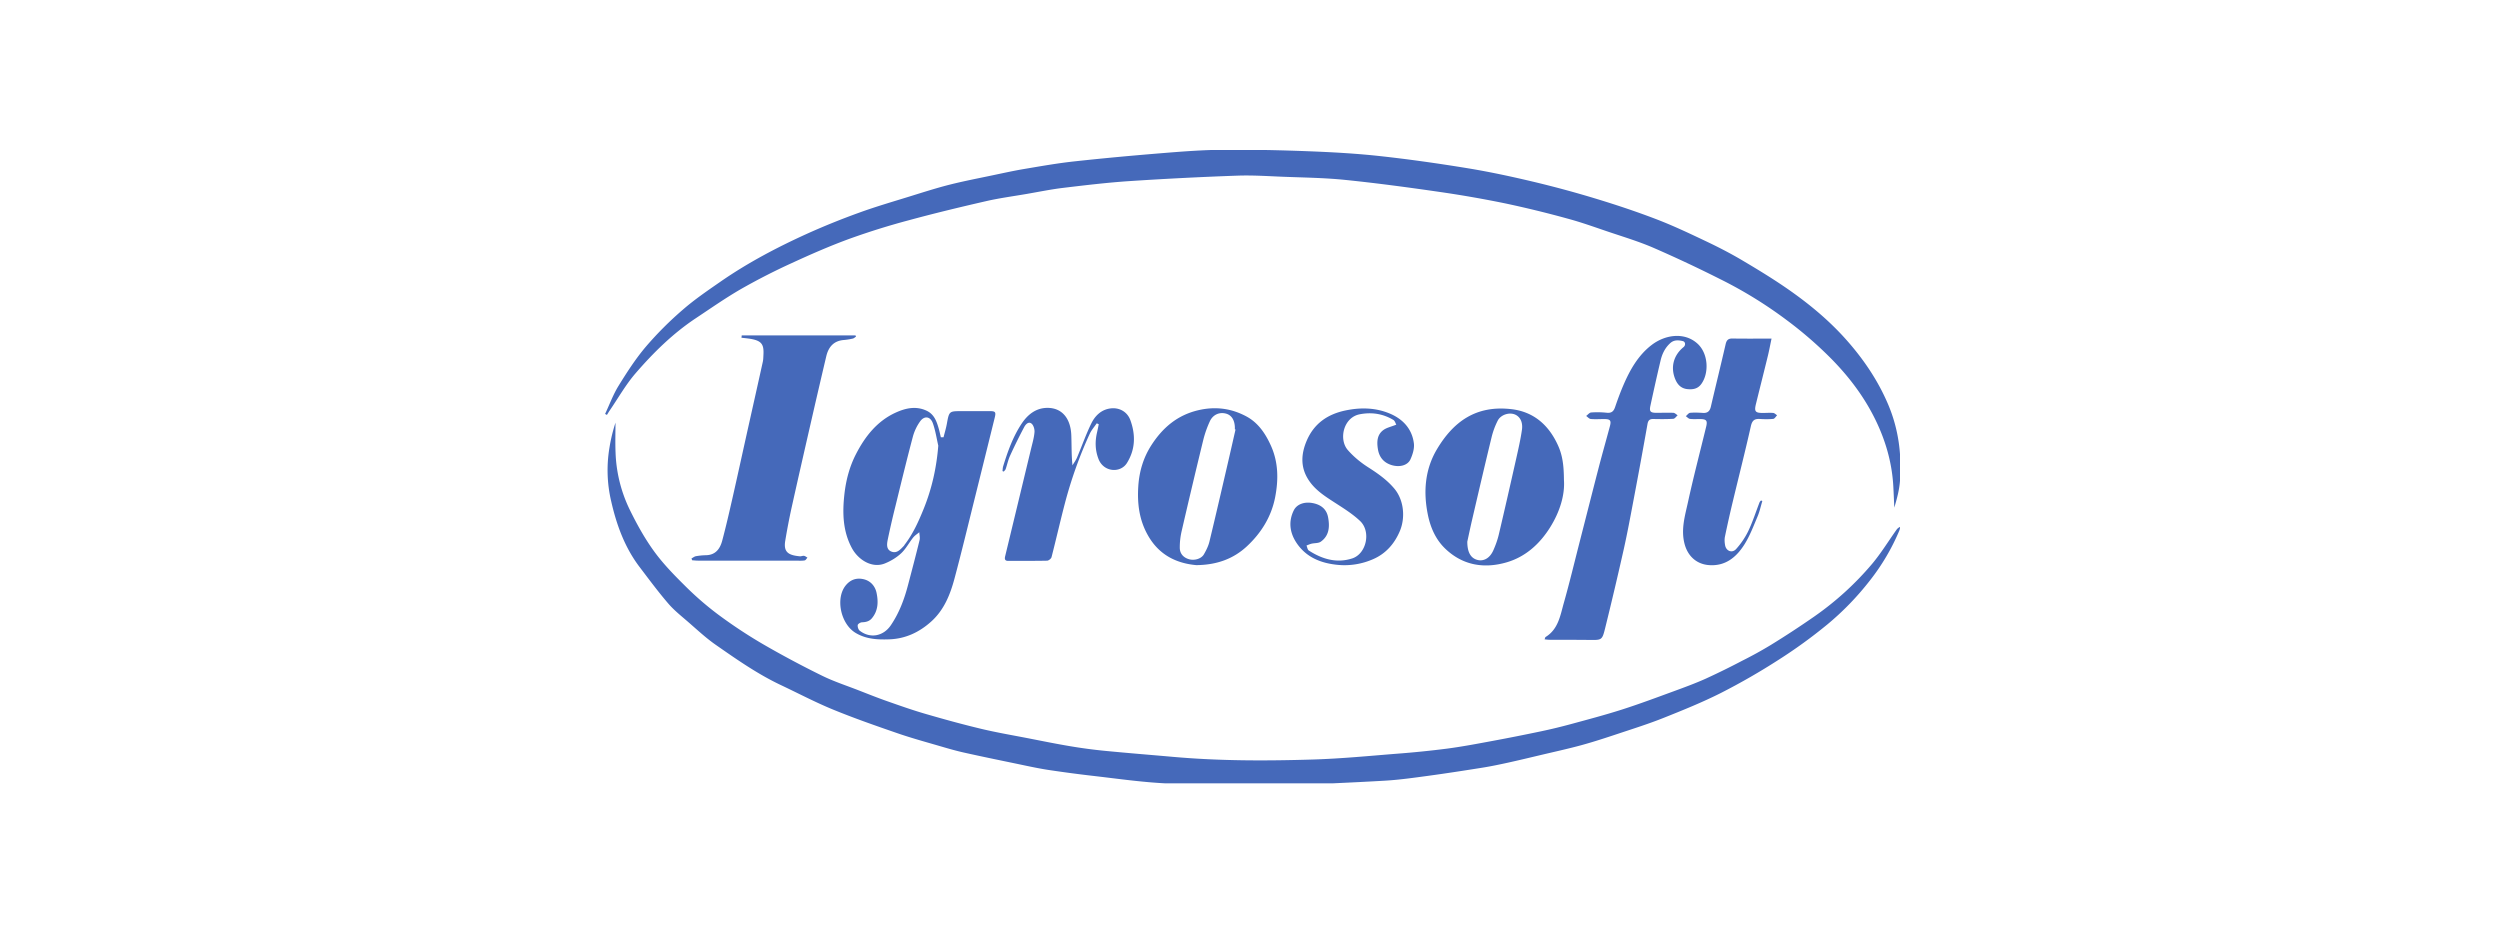 <svg fill="none" viewBox="0 0 150 56" id="providers--igrosoft" xmlns="http://www.w3.org/2000/svg">
    <g clip-path="url(#hma)" fill="#4569BA">
        <path d="M74.336 47.213c-.134-.025-.267-.068-.402-.072-1.475-.055-2.953-.067-4.426-.165-1.255-.084-2.505-.257-3.756-.404a78.102 78.102 0 01-2.848-.376c-.69-.106-1.374-.261-2.059-.403-1-.207-2-.413-2.996-.636-.47-.105-.935-.238-1.398-.374-.865-.253-1.736-.49-2.587-.783-1.305-.45-2.61-.905-3.886-1.428-1.06-.435-2.08-.973-3.117-1.463-1.393-.657-2.652-1.538-3.91-2.415-.599-.416-1.136-.922-1.69-1.401-.407-.352-.834-.692-1.181-1.1-.6-.7-1.15-1.443-1.709-2.179-.887-1.17-1.379-2.524-1.7-3.94a8.134 8.134 0 01-.104-3.21 9.988 9.988 0 01.362-1.504c0 .602-.02 1.204.005 1.805a8.491 8.491 0 00.851 3.418c.422.86.89 1.71 1.45 2.482.542.75 1.198 1.423 1.857 2.075a18.53 18.53 0 001.974 1.715 29.186 29.186 0 002.676 1.773 58.614 58.614 0 003.57 1.908c.707.35 1.465.595 2.202.883.568.221 1.134.448 1.709.65.766.269 1.533.54 2.312.766 1.108.322 2.222.629 3.344.897.929.222 1.872.382 2.81.564.842.165 1.683.337 2.529.478.679.114 1.363.207 2.048.274 1.382.135 2.767.245 4.15.367 2.797.246 5.601.242 8.403.155 1.667-.052 3.33-.214 4.995-.347a57.984 57.984 0 003.02-.307c.907-.12 1.807-.292 2.707-.459.983-.182 1.964-.377 2.943-.583a31.076 31.076 0 001.756-.424c1.025-.279 2.054-.55 3.066-.873 1.043-.333 2.07-.718 3.098-1.094.653-.24 1.309-.479 1.943-.764a44.723 44.723 0 002.196-1.08 23.895 23.895 0 001.691-.932 54.943 54.943 0 002.611-1.708 18.05 18.05 0 003.487-3.173c.529-.632.965-1.345 1.444-2.02a.516.516 0 01.243-.199c-.021.08-.033.164-.065.24a12.92 12.92 0 01-1.75 2.97c-.76.98-1.624 1.873-2.578 2.662a29.767 29.767 0 01-2.916 2.113 39.493 39.493 0 01-3.449 1.983c-1.117.564-2.283 1.034-3.445 1.498-.884.353-1.794.64-2.697.94-.741.247-1.485.492-2.238.698-.816.223-1.644.402-2.467.598-.648.154-1.296.31-1.946.453-.502.11-1.005.216-1.512.297-1.093.174-2.186.344-3.282.493-.864.117-1.73.24-2.598.29-2.065.121-4.132.2-6.198.3-.114.006-.227.046-.34.07h-2.202zm-38.03-22.377c.268-.569.486-1.17.815-1.7.502-.812 1.026-1.623 1.641-2.347a20.854 20.854 0 012.205-2.205c.709-.617 1.493-1.15 2.267-1.687 1.639-1.135 3.397-2.06 5.206-2.88a43.806 43.806 0 013.122-1.261c.983-.358 1.99-.65 2.99-.96.798-.247 1.594-.504 2.402-.71.863-.219 1.74-.386 2.611-.57.63-.132 1.26-.272 1.895-.379.995-.167 1.99-.344 2.993-.453 1.766-.193 3.535-.354 5.306-.498 1.202-.098 2.407-.19 3.612-.2 1.702-.014 3.407.023 5.109.088 1.431.055 2.865.133 4.288.288 1.765.193 3.525.444 5.278.73 1.313.215 2.619.496 3.914.803 1.275.303 2.54.645 3.793 1.026 1.229.373 2.45.78 3.649 1.24 1.019.392 2.009.863 2.996 1.332.725.345 1.44.714 2.131 1.123.948.561 1.893 1.136 2.797 1.767 1.271.888 2.463 1.88 3.496 3.053 1.019 1.156 1.87 2.417 2.474 3.846.617 1.462.815 2.993.704 4.564-.039.544-.183 1.08-.342 1.611-.019-.415-.035-.83-.057-1.245-.084-1.62-.57-3.128-1.338-4.534-.621-1.137-1.415-2.157-2.32-3.086a23.585 23.585 0 00-2.745-2.388 25.653 25.653 0 00-3.988-2.456 78.451 78.451 0 00-4.01-1.883c-.91-.392-1.867-.676-2.808-.996-.77-.262-1.537-.537-2.322-.748a64.662 64.662 0 00-3.716-.909 67.988 67.988 0 00-4.057-.708c-1.863-.27-3.73-.52-5.602-.711-1.243-.126-2.497-.139-3.746-.189-.904-.036-1.81-.098-2.712-.065a214.89 214.89 0 00-6.421.324c-1.343.088-2.681.248-4.018.408-.746.09-1.485.243-2.227.37-.806.139-1.619.247-2.415.43-1.547.355-3.091.726-4.623 1.143a43.75 43.75 0 00-3.559 1.111c-1.175.43-2.328.934-3.466 1.459a37.893 37.893 0 00-3.027 1.546c-.936.539-1.826 1.162-2.728 1.761-1.374.912-2.545 2.063-3.617 3.304-.592.685-1.045 1.492-1.56 2.244-.056.083-.107.17-.16.256l-.11-.058z"></path>
        <path d="M56.613 26.234c.067-.267.148-.531.197-.801.14-.766.136-.766.903-.764.55.002 1.1-.002 1.65-.002.364 0 .405.05.32.396a2491.59 2491.59 0 01-1.19 4.802c-.401 1.61-.788 3.224-1.217 4.826-.26.977-.63 1.911-1.413 2.61-.722.646-1.549 1.029-2.523 1.06-.693.023-1.365-.01-1.992-.38-.917-.54-1.243-2.113-.582-2.883.285-.332.641-.438 1.042-.347.426.096.702.416.786.824.11.526.1 1.063-.278 1.517-.161.194-.366.237-.603.246-.09.003-.242.1-.25.168-.013.108.038.272.12.335.632.491 1.42.331 1.865-.322.5-.736.806-1.55 1.03-2.404.237-.9.475-1.8.696-2.705.036-.148-.008-.316-.016-.476-.124.105-.269.192-.368.317-.248.31-.436.679-.72.945-.275.257-.62.465-.97.607-.774.317-1.605-.21-1.986-.917-.55-1.02-.574-2.126-.449-3.24.094-.833.305-1.642.689-2.39.553-1.078 1.283-2.004 2.41-2.51.584-.263 1.208-.4 1.839-.1.441.21.593.622.716 1.052.051.177.089.358.132.536h.162zm-.316.507c-.104-.45-.171-.912-.325-1.343-.148-.417-.507-.47-.763-.118-.2.279-.349.592-.438.924-.364 1.374-.7 2.756-1.038 4.137a49.92 49.92 0 00-.467 2.03c-.055.271-.104.611.24.732.32.114.529-.149.732-.356.015-.015.02-.038.034-.056.507-.654.841-1.4 1.15-2.163.49-1.21.769-2.46.875-3.787zm-11.793-6.616h6.826l.032.07c-.065.042-.125.105-.195.12-.178.041-.36.07-.541.085-.605.05-.917.418-1.05.978a558.6 558.6 0 00-.82 3.523c-.424 1.853-.849 3.707-1.261 5.563a38.38 38.38 0 00-.38 1.983c-.114.684.19.867.873.931.084.008.173-.04.254-.027.072.01.137.07.205.107-.055.058-.102.154-.164.166-.147.027-.3.017-.452.017l-5.957-.003c-.114 0-.229-.014-.343-.021l-.043-.108c.089-.047.173-.12.268-.137.2-.036.402-.055.605-.059.576-.012.844-.389.973-.876.227-.85.423-1.708.618-2.566.303-1.335.594-2.673.891-4.009.31-1.388.622-2.776.928-4.165.028-.127.028-.26.035-.39.037-.661-.098-.887-.914-.996-.134-.018-.27-.031-.404-.046l.016-.14zm48.17 18.237c.036-.086.04-.13.062-.143.756-.461.879-1.28 1.09-2.031.346-1.22.641-2.455.956-3.684.383-1.492.76-2.986 1.147-4.477.213-.819.445-1.632.664-2.449.093-.349.025-.432-.336-.434-.27-.001-.541.02-.809-.004-.097-.009-.186-.118-.279-.182.1-.073.196-.202.3-.209.312-.022.626-.017.937.016.278.03.41-.079.497-.333.15-.44.31-.878.493-1.304.4-.933.896-1.816 1.712-2.436.817-.62 1.965-.776 2.739-.075.654.591.708 1.76.234 2.419-.21.292-.495.344-.827.313-.378-.036-.596-.259-.734-.585-.302-.718-.114-1.444.493-1.937.135-.11.12-.32-.044-.36-.263-.063-.528-.086-.76.127-.309.282-.48.64-.573 1.034-.213.898-.413 1.8-.608 2.702-.08.364-.007.44.373.44.334 0 .669-.016 1.002 0 .088.003.171.096.257.148-.087.074-.17.206-.261.211-.397.025-.797.02-1.196.012-.224-.004-.314.078-.355.312a371.032 371.032 0 01-.83 4.52c-.188.991-.37 1.985-.59 2.97-.356 1.588-.73 3.171-1.12 4.75-.179.725-.205.712-.96.703-.797-.01-1.596-.005-2.394-.01-.08 0-.161-.013-.28-.025zm-20.897-4.454c-1.152-.105-2.21-.577-2.891-1.769-.536-.937-.658-1.929-.587-2.98.059-.88.304-1.698.776-2.435.68-1.06 1.567-1.82 2.836-2.114 1.023-.236 1.971-.107 2.87.374.7.375 1.138 1.015 1.466 1.738.457 1.003.467 2.044.265 3.097-.225 1.178-.84 2.16-1.695 2.957-.803.747-1.796 1.121-3.04 1.132zm2.355-8.139l-.04-.009v-.13c-.019-.449-.213-.736-.554-.819-.392-.095-.774.077-.953.48a6.37 6.37 0 00-.38 1.07 457.157 457.157 0 00-1.301 5.484 4.293 4.293 0 00-.117 1.032c.006.34.217.579.552.676.33.095.74-.024.895-.293.139-.24.268-.5.333-.768.388-1.604.757-3.213 1.13-4.82.147-.634.29-1.269.435-1.903zm19.705 3.035c.062.897-.25 1.914-.832 2.841-.626.998-1.48 1.768-2.611 2.096-1.348.392-2.634.183-3.682-.824-.56-.538-.878-1.244-1.037-2.019-.285-1.382-.178-2.734.54-3.94.984-1.653 2.34-2.658 4.474-2.408 1.333.156 2.247.955 2.802 2.198.266.595.34 1.205.346 2.055zm-5.799 3.695c0 .66.222 1.002.62 1.1.37.09.733-.113.938-.57.136-.304.253-.623.33-.948.359-1.521.705-3.046 1.048-4.57.128-.572.26-1.145.343-1.724.046-.324-.021-.677-.325-.868-.357-.224-.93-.064-1.128.319a4.557 4.557 0 00-.37 1.002c-.4 1.644-.782 3.292-1.166 4.94-.113.486-.214.974-.29 1.32z"></path>
        <path d="M106.292 20.316c-.082.391-.142.718-.221 1.04-.234.96-.477 1.918-.713 2.877-.113.458-.043.545.42.544.205 0 .411-.019.614 0 .082.007.156.091.234.14-.076.076-.147.207-.23.216-.267.027-.54.022-.808.006-.32-.02-.46.09-.537.433-.34 1.515-.724 3.018-1.085 4.528a71.304 71.304 0 00-.469 2.096c-.034.164-.022.347.008.515.062.355.423.498.664.229a4.65 4.65 0 00.73-1.081c.264-.554.451-1.145.674-1.719.017-.042.057-.075.087-.112l.08.033c-.093.309-.16.63-.285.925-.239.566-.459 1.152-.782 1.669-.491.784-1.165 1.34-2.17 1.248-.72-.067-1.24-.542-1.43-1.274-.227-.872.029-1.689.207-2.507.33-1.516.726-3.017 1.091-4.525.088-.361.014-.448-.356-.453-.205-.002-.412.015-.615-.01-.089-.011-.167-.106-.251-.163.086-.07.167-.193.259-.202.256-.024.517-.01.775.006.278.016.408-.112.47-.38.29-1.246.597-2.488.884-3.736.055-.243.151-.352.408-.348.753.013 1.506.005 2.347.005zm-22.514 5.163c-.046-.077-.083-.227-.176-.283-.624-.376-1.304-.477-2.015-.34-.988.189-1.275 1.509-.717 2.148.348.398.774.749 1.22 1.033.575.367 1.127.753 1.568 1.277.576.685.675 1.746.33 2.556-.323.76-.845 1.356-1.618 1.687a4.25 4.25 0 01-2.075.338c-1.025-.093-1.941-.45-2.527-1.358-.382-.592-.47-1.255-.139-1.919.186-.373.649-.533 1.157-.428.472.097.807.354.899.846.105.559.073 1.105-.44 1.466-.142.1-.367.075-.551.119-.104.024-.203.072-.304.11.044.102.06.25.138.3.801.517 1.671.777 2.605.474.853-.277 1.144-1.61.471-2.246-.47-.445-1.037-.79-1.582-1.144-.59-.382-1.167-.757-1.549-1.382-.468-.766-.39-1.553-.063-2.309.437-1.007 1.236-1.57 2.317-1.796.905-.189 1.784-.171 2.627.172.791.322 1.365.909 1.478 1.8.04.31-.073.669-.207.963-.169.37-.666.49-1.147.337-.454-.145-.726-.468-.803-.945-.071-.434-.06-.867.325-1.151.195-.145.458-.196.778-.325zm-23.629 2.786c.013-.098.013-.2.042-.293.275-.893.588-1.772 1.107-2.553.376-.564.887-.964 1.598-.946.854.022 1.344.663 1.382 1.636.023.587.005 1.175.07 1.812.092-.156.205-.304.275-.47.286-.676.528-1.372.848-2.03.23-.475.608-.85 1.17-.917.526-.063 1 .205 1.182.708.318.878.303 1.746-.204 2.564-.388.625-1.396.561-1.706-.23-.206-.528-.217-1.057-.091-1.6.038-.163.07-.328.103-.492l-.12-.056c-.143.21-.318.406-.423.634a25.493 25.493 0 00-1.49 4.175c-.28 1.07-.524 2.15-.8 3.222-.024.091-.172.21-.265.212-.776.017-1.553.008-2.33.013-.215.002-.226-.121-.188-.279.52-2.153 1.04-4.306 1.558-6.46.079-.326.175-.653.203-.985.014-.17-.055-.411-.175-.511-.184-.153-.36.051-.44.199-.3.565-.584 1.14-.85 1.723-.116.253-.172.534-.264.8-.02.058-.075.103-.114.154l-.078-.03z"></path>
    </g>
    <defs>
        <clipPath id="hma">
            <path fill="#fff" transform="translate(36 9)" d="M0 0h78v38H0z"></path>
        </clipPath>
    </defs>
</svg>